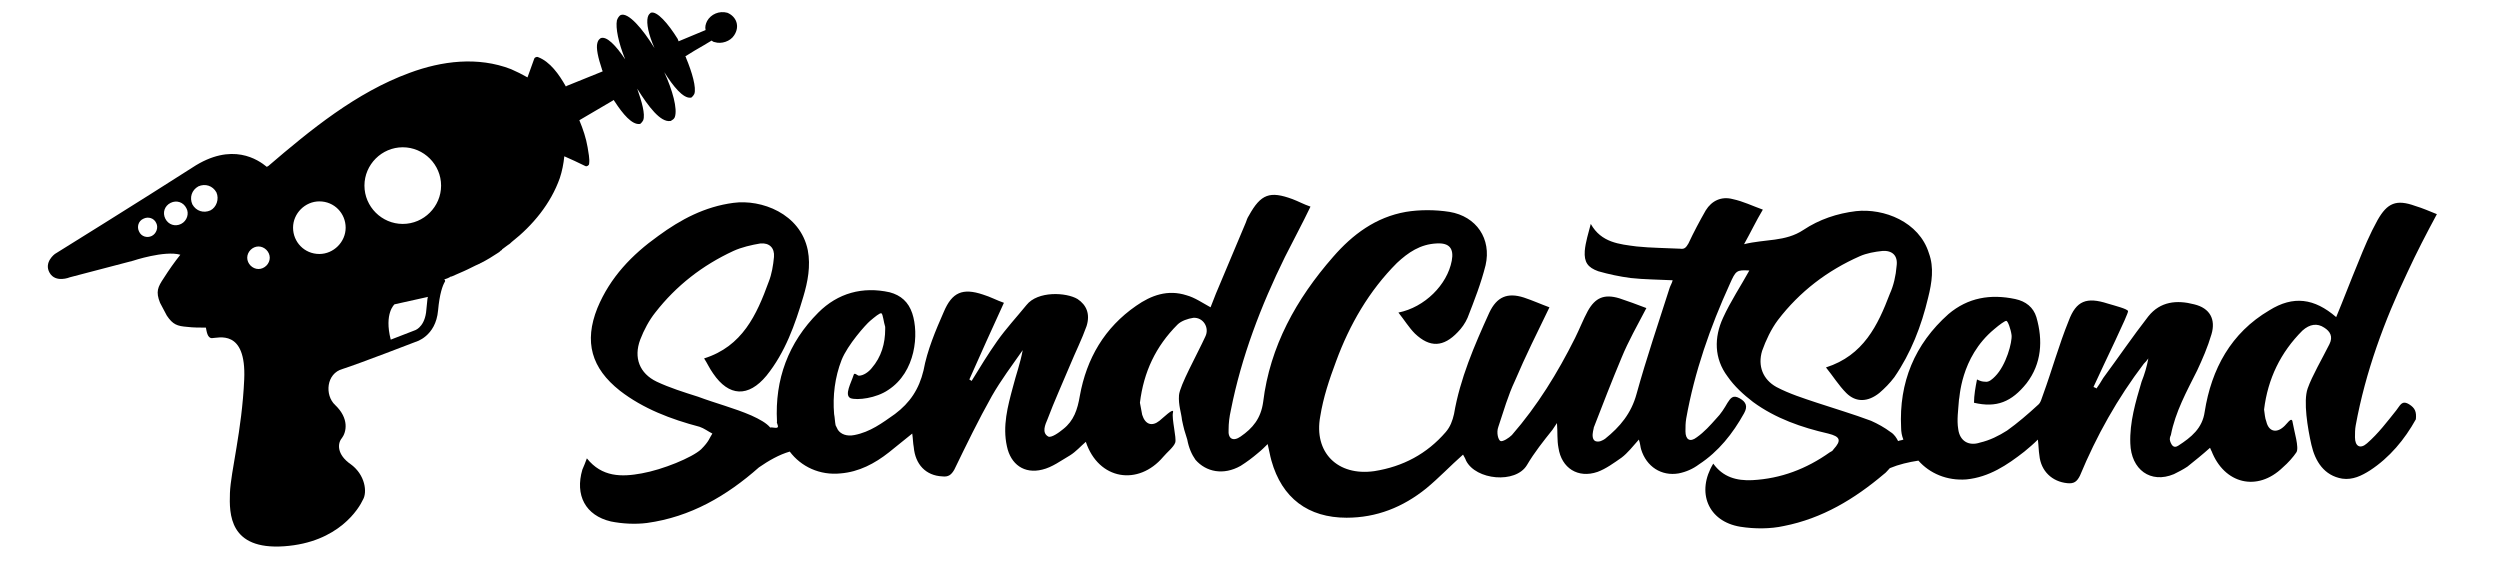 <svg xmlns="http://www.w3.org/2000/svg" xmlns:xlink="http://www.w3.org/1999/xlink" id="Layer_1" x="0px" y="0px" viewBox="0 0 332.7 75.8" style="enable-background:new 0 0 332.7 75.8;" xml:space="preserve"><g>	<path d="M320.6,53.8c-1-0.6-1.2,0.2-1.7,0.8c-1.2,1.5-2.4,3.1-3.9,4.4c-0.9,0.8-1.6,0.4-1.6-0.8c0-0.5,0-1.1,0.1-1.6  c1.3-7.1,3.8-13.9,6.9-20.4c1.2-2.6,2.5-5.1,3.9-7.7c-1-0.4-1.9-0.8-2.9-1.1c-2.5-0.9-3.7-0.4-5,1.9c-1,1.8-1.8,3.7-2.6,5.7  c-1,2.4-1.9,4.8-2.9,7.2c-2.9-2.5-5.7-2.9-8.9-0.9c-5.1,3-7.7,7.8-8.6,13.5c-0.3,2.2-1.8,3.4-3.5,4.5c-0.6,0.4-0.9,0-1.1-0.6  c-0.1-0.3,0-0.6,0.1-0.8c0.6-3.1,2.1-5.8,3.5-8.6c0.7-1.5,1.4-3.1,1.9-4.8c0.6-2-0.2-3.5-2.3-4c-2.3-0.6-4.5-0.4-6.1,1.6  c-2.1,2.7-4,5.5-6,8.2c-0.3,0.5-0.6,1-0.9,1.4c-0.1-0.1-0.2-0.1-0.4-0.2c1.5-3.3,4.7-9.8,4.6-10.1s-1.7-0.7-2.7-1  c-2.8-0.9-4.2-0.4-5.2,2.3c-1.3,3.2-2.2,6.5-3.4,9.8c-0.2,0.5-0.3,1.1-0.7,1.4c-1.3,1.2-2.7,2.4-4.1,3.4c-1.1,0.7-2.3,1.3-3.6,1.6  c-1.5,0.5-2.7-0.2-2.9-1.8c-0.2-1.2,0-2.5,0.1-3.9c0.1,0,0.1-5.6,4.7-9.4c0.7-0.6,1.4-1.1,1.6-1.1s0.6,1.1,0.7,1.9  c0.1,0.9-0.7,4-2.2,5.5c-0.3,0.3-0.8,0.8-1.3,0.7c-0.4,0-0.7-0.1-1.1-0.3c-0.2,1-0.4,2.1-0.4,3.1c3,0.7,5-0.1,7-2.6  c2-2.6,2.2-5.7,1.3-8.8c-0.4-1.3-1.4-2.1-2.8-2.4c-3.3-0.7-6.3-0.2-8.9,2c-4.5,4-6.6,9.1-6.3,15.1c0,0.6,0.1,1.1,0.3,1.6  c-0.2,0.1-0.5,0.1-0.7,0.2c-0.2-0.4-0.5-0.9-1-1.2c-0.8-0.6-1.7-1.1-2.6-1.5c-2.4-0.9-4.8-1.6-7.2-2.4c-1.8-0.6-3.7-1.2-5.4-2.1  c-1.8-1-2.5-2.8-1.9-4.8c0.5-1.4,1.2-2.9,2.1-4.1c2.9-3.8,6.6-6.6,10.9-8.5c0.9-0.4,2-0.6,3-0.7c1.3-0.1,2.1,0.6,1.9,2  c-0.1,1.3-0.4,2.6-0.9,3.7c-1.6,4.2-3.5,8.2-8.5,9.8c0.9,1.1,1.7,2.4,2.7,3.4c1.3,1.3,2.9,1.2,4.4,0c0.7-0.6,1.4-1.3,2-2.1  c2.2-3.2,3.6-6.8,4.5-10.6c0.5-2,0.8-4,0.1-5.9c-1.3-4.2-6-6-9.7-5.6c-2.5,0.3-4.9,1.1-7,2.5c-2.4,1.6-5.1,1.2-7.9,1.9  c0.9-1.6,1.6-3.1,2.5-4.6c-1.4-0.5-2.6-1.1-4-1.4c-1.5-0.4-2.8,0.2-3.6,1.5c-0.8,1.4-1.6,2.9-2.3,4.4c-0.3,0.5-0.5,0.8-1.1,0.7  c-1.9-0.1-3.9-0.1-5.8-0.3c-2.3-0.3-4.7-0.5-6.1-3c-0.3,1.2-0.7,2.4-0.8,3.6c-0.1,1.5,0.4,2.2,1.8,2.7c1.4,0.4,2.8,0.7,4.3,0.9  c1.8,0.2,3.7,0.2,5.6,0.3c-0.1,0.4-0.3,0.7-0.4,1c-1.5,4.7-3.1,9.4-4.4,14.1c-0.7,2.6-2.2,4.4-4.2,6c-0.3,0.2-0.8,0.5-1.3,0.3  c-0.4-0.2-0.4-0.8-0.3-1.3c0.1-0.5,0.1-0.4,0.1-0.5c1.2-3.1,2.4-6.2,3.7-9.3c0.9-2.2,2.1-4.3,3.3-6.6c-1.3-0.5-2.4-0.9-3.6-1.3  c-2-0.6-3.2-0.1-4.2,1.7c-0.6,1.1-1.1,2.4-1.7,3.6c-2.3,4.6-5,9-8.4,12.9c-0.4,0.4-1.2,0.9-1.5,0.8c-0.3-0.1-0.6-1.1-0.3-1.9  c0.7-2.1,1.3-4.2,2.2-6.1c1.4-3.3,3-6.5,4.6-9.8c-1.1-0.4-2.2-0.9-3.4-1.3c-2.2-0.7-3.6-0.1-4.6,2c-2,4.4-3.9,8.8-4.7,13.5  c-0.2,0.9-0.5,1.7-1.1,2.4c-2.5,2.9-5.7,4.6-9.5,5.2c-4.9,0.7-8.1-2.5-7.2-7.3c0.4-2.5,1.2-4.9,2.1-7.3c1.8-4.9,4.4-9.4,8.1-13.1  c1.5-1.4,3.1-2.5,5.3-2.6c1.7-0.1,2.3,0.7,2,2.3c-0.6,3.2-3.6,6.2-7.1,6.9c0.8,1,1.4,2,2.2,2.8c2,1.9,3.8,1.8,5.7-0.2  c0.5-0.5,1-1.2,1.3-1.9c0.9-2.3,1.8-4.6,2.4-7c0.8-3.5-1.2-6.5-4.8-7.1c-1.9-0.3-4-0.3-5.8,0c-4,0.7-7.1,3-9.7,6  c-4.9,5.6-8.4,11.9-9.3,19.3c-0.3,2.2-1.4,3.5-3,4.6c-1,0.7-1.7,0.3-1.6-0.9c0-0.9,0.1-1.7,0.3-2.6c1.4-7.1,4-13.9,7.2-20.4  c1.1-2.2,2.3-4.4,3.4-6.7c-0.9-0.3-1.6-0.7-2.4-1c-3-1.1-4.2-0.7-5.8,2.2c-0.2,0.3-0.3,0.6-0.4,0.9c-1.2,2.9-2.5,5.9-3.7,8.8  c-0.4,0.9-0.7,1.8-1,2.5c-1.1-0.6-2.1-1.3-3.2-1.6c-2.5-0.8-4.7,0-6.7,1.4c-4.2,2.9-6.6,7-7.5,12c-0.3,1.8-0.8,3.3-2.2,4.4  c-0.6,0.5-1.6,1.2-2,1c-0.9-0.5-0.4-1.6-0.1-2.3c0.9-2.4,2-4.8,3-7.2c0.7-1.7,1.6-3.5,2.2-5.2c0.5-1.6,0-2.8-1.2-3.6  c-1.5-0.9-5.3-1.1-6.8,0.8c-1.3,1.6-2.7,3.1-3.9,4.8c-1.2,1.7-2.3,3.5-3.4,5.3c-0.1-0.1-0.2-0.1-0.3-0.2c1.5-3.4,3-6.7,4.6-10.2  c-0.9-0.3-1.8-0.8-2.8-1.1c-2.7-0.9-4.1-0.3-5.2,2.3c-1.1,2.5-2.2,5.1-2.7,7.8c-0.6,2.5-1.8,4.3-3.8,5.8c-1.7,1.2-3.3,2.4-5.4,2.8  c-1,0.2-1.8-0.1-2.2-0.7c-0.1-0.2-0.2-0.4-0.3-0.6c-0.1-0.5-0.1-1-0.2-1.5c-0.2-2.4,0.1-4.9,1-7.2c0.8-2,3.2-4.7,3.8-5.2  c0.6-0.5,1.3-1.1,1.5-1s0.3,1.2,0.5,1.8c0,0.1,0,0.2,0,0.3c0,1.9-0.5,3.7-1.8,5.2c-0.4,0.5-1.1,1-1.7,1c-0.2,0-0.6-0.5-0.7-0.1  s0,0,0,0c-0.3,1-1.3,2.7-0.4,3.1c0.9,0.3,3.4,0,5-1.1c3.7-2.4,4.1-7.5,3.2-10.2c-0.5-1.5-1.5-2.4-3-2.8c-3.6-0.8-6.9,0.1-9.5,2.7  c-4,4-5.8,8.9-5.5,14.5c0,0.2-0.1-0.1,0.1,0.5s-0.7,0.2-1,0.3c-0.5-0.6-1.4-1.1-2.5-1.6c-2.3-1-4.7-1.6-7.1-2.5  c-1.9-0.6-3.8-1.2-5.5-2c-2.3-1.1-3.1-3.2-2.2-5.6c0.5-1.3,1.2-2.6,2-3.6c2.8-3.6,6.3-6.3,10.4-8.2c1.1-0.5,2.4-0.8,3.6-1  c1.2-0.1,1.9,0.6,1.8,1.8c-0.1,1.1-0.3,2.3-0.7,3.3c-1.6,4.4-3.5,8.6-8.6,10.2c0.4,0.6,0.7,1.3,1.2,2c2.1,3.1,4.7,3.2,7.1,0.3  c2.5-3.1,3.8-6.8,4.9-10.5c0.6-2,1-4.1,0.6-6.2c-1-4.9-6.2-6.8-9.9-6.3c-3.8,0.5-7,2.2-10,4.4c-3.5,2.5-6.4,5.5-8.1,9.6  c-1.8,4.5-0.8,8,3,11c3.1,2.4,6.8,3.8,10.6,4.8c0.6,0.2,1.1,0.6,1.7,0.9c-0.4,0.6-0.4,1-1.5,2.1c-1.2,1.1-5.1,2.7-7.9,3.2  c-2.7,0.5-5.3,0.5-7.3-2c-0.2,0.6-0.4,1-0.6,1.5c-1,3.4,0.4,6.1,3.8,6.9c1.5,0.3,3.2,0.4,4.8,0.2c5.8-0.8,10.6-3.6,14.9-7.4  c1.3-0.9,2.7-1.7,4.1-2.1c1.5,2,4,3.2,6.8,2.9c2.4-0.2,4.5-1.3,6.4-2.8c1-0.8,2-1.6,3.1-2.5c0.1,0.7,0.1,1.3,0.2,1.8  c0.2,2.3,1.6,3.8,3.8,3.9c0.8,0.1,1.2-0.2,1.6-0.9c1.6-3.3,3.2-6.6,5-9.8c1.2-2.1,2.7-4.1,4.1-6.1c-0.3,1.7-0.9,3.3-1.3,4.9  c-0.7,2.6-1.4,5.2-0.8,7.9c0.5,2.4,2.3,3.7,4.7,3.1c1.3-0.3,2.5-1.2,3.7-1.9c0.8-0.5,1.4-1.2,2.1-1.8c1.7,5.1,7,5.9,10.3,2  c0.5-0.6,1.4-1.3,1.6-1.9c0.2-0.6-0.5-3.2-0.3-4c0.2-0.8-1.4,0.8-1.8,1.1c-1,0.8-1.9,0.5-2.3-0.8c-0.1-0.5-0.2-1.1-0.3-1.6  c0.5-4.1,2.1-7.5,5-10.4c0.5-0.5,1.4-0.8,2.1-0.9c1.3-0.1,2.2,1.3,1.6,2.5c-1.1,2.4-3.4,6.5-3.5,7.8c-0.1,1.3,0.3,2.3,0.4,3.3  c0.1,0.5,0.2,0.9,0.3,1.3c0.1,0.4,0.3,0.9,0.4,1.3c0.2,1.1,0.6,2,1.1,2.7c1.4,1.6,3.7,2.1,6,0.8c0.8-0.5,1.6-1.1,2.3-1.7  c0.5-0.4,0.9-0.8,1.3-1.2c0.2,0.8,0.3,1.5,0.5,2.2c1.4,5,4.9,7.6,10,7.6c4,0,7.5-1.4,10.6-3.9c1.7-1.4,3.2-3,4.9-4.5  c0.1,0.2,0.3,0.5,0.4,0.8c1.3,2.6,6.6,3.1,8.1,0.6c1-1.7,2.2-3.2,3.4-4.7c0.2-0.3,0.4-0.6,0.6-0.9c0.1,1.2,0,2.3,0.2,3.3  c0.4,2.7,2.6,4.1,5.2,3.2c1.1-0.4,2.2-1.2,3.2-1.9c0.8-0.6,1.5-1.5,2.3-2.4c0.2,0.6,0.2,1,0.3,1.3c0.7,2.3,2.7,3.6,5,3.2  c1-0.2,1.9-0.6,2.7-1.2c2.6-1.7,4.5-4.1,6-6.8c0.5-0.9,0.3-1.5-0.6-2c-0.9-0.5-1.2,0-1.6,0.6c-0.4,0.7-0.9,1.5-1.5,2.1  c-0.8,0.9-1.6,1.8-2.6,2.5c-0.9,0.7-1.5,0.3-1.5-0.8c0-0.6,0-1.1,0.1-1.7c1.1-6.2,3.2-12.2,5.8-17.9c0.8-1.8,0.9-1.9,2.6-1.8  c-1.1,2-2.5,4.1-3.5,6.3c-1.2,2.6-1.2,5.4,0.6,7.8c0.9,1.3,2.1,2.4,3.4,3.4c3,2.2,6.5,3.4,10,4.2c1.6,0.4,1.8,0.9,0.7,2.1  c-0.1,0.2-0.3,0.3-0.5,0.4c-3.1,2.2-6.5,3.5-10.3,3.7c-2.1,0.1-3.9-0.4-5.2-2.2c-2.3,3.8-0.7,7.7,3.6,8.4c1.9,0.3,4,0.3,5.8-0.1  c5.1-1,9.4-3.6,13.3-6.9c0.3-0.2,0.5-0.5,0.8-0.8c1.2-0.5,2.5-0.8,3.8-1c1.5,1.7,3.8,2.7,6.4,2.5c3-0.3,5.4-1.9,7.7-3.7  c0.6-0.5,1.2-1,1.8-1.6c0.1,0.8,0.1,1.5,0.2,2.1c0.2,2.1,1.7,3.5,3.7,3.7c0.9,0.1,1.3-0.2,1.7-1c2.2-5.3,5-10.3,8.5-14.9  c0.2-0.2,0.4-0.4,0.6-0.7c-0.2,1.1-0.5,2.1-0.9,3.1c-0.8,2.7-1.6,5.4-1.5,8.2c0.1,3.5,2.7,5.4,5.8,4.1c0.6-0.3,1.2-0.6,1.8-1  c1-0.8,2-1.6,3-2.5c0.1,0.1,0.1,0.3,0.2,0.4c1.7,4.4,6.1,5.5,9.5,2.2c0.7-0.6,1.4-1.4,1.8-2s-0.3-2.8-0.5-4  c-0.1-0.9-0.8,0.3-1.2,0.6c-1,0.9-2,0.6-2.3-0.7c-0.2-0.5-0.2-1-0.3-1.6c0.5-4.1,2.2-7.6,5.1-10.5c1-0.9,2-1,2.9-0.4  c0.8,0.5,1.2,1.2,0.7,2.2c-1,2-2.3,4.2-2.9,5.9c-0.6,1.7,0,5.3,0.5,7.5s1.7,4.1,4.1,4.5c1.4,0.2,2.6-0.4,3.7-1.1  c2.6-1.7,4.6-4.1,6.1-6.8C321.6,54.8,321.4,54.3,320.6,53.8z"></path></g><path d="M96.8,1.7C96.8,1.7,96.8,1.7,96.8,1.7C96.8,1.7,96.8,1.7,96.8,1.7c-1.1-0.3-2.2,0.2-2.7,1.1c-0.2,0.4-0.3,0.8-0.2,1.2 c-1.2,0.5-2.4,1-3.6,1.5c0,0,0,0,0,0c0-0.1-0.1-0.2-0.1-0.3c-1.3-2.1-2.8-3.8-3.6-3.5c-0.1,0.1-0.3,0.2-0.4,0.6 c-0.2,0.8,0.1,2.3,0.9,4.1c-1.6-2.6-3.5-4.8-4.5-4.4c-0.2,0.1-0.4,0.4-0.5,0.7c-0.2,1,0.2,3,1.1,5.2c-1.2-1.8-2.5-3.2-3.3-2.8 c-0.1,0.1-0.3,0.2-0.4,0.6c-0.2,0.7,0.1,2,0.6,3.5c0,0.1,0.1,0.2,0.1,0.3c0,0-3,1.2-4.7,1.9c-0.1,0-0.1,0.1-0.2,0.1 c-0.9-1.6-2.1-3.3-3.7-3.9c-0.2-0.1-0.5,0.1-0.5,0.2c-0.3,0.8-0.6,1.7-0.9,2.5c-0.7-0.4-1.5-0.8-2.2-1.1c-4.4-1.7-9.2-1.1-13.5,0.5 c-7.1,2.6-13.2,7.6-18.8,12.4c-0.1,0-0.1,0.1-0.2,0.1c-1.1-0.9-4.6-3.4-9.9,0.1C18.9,26.6,7.3,33.8,7.3,33.8s-1.5,1.1-0.7,2.5 c0.8,1.4,2.7,0.6,2.7,0.6l8.4-2.2c0,0,4.2-1.4,6.3-0.8c-0.8,1-1.5,2-2.2,3.1c-0.8,1.2-1.1,1.8-0.5,3.3c0,0,0,0,0,0 c0.3,0.6,0.6,1.1,0.9,1.7c0,0,0,0,0,0c0.8,1.2,1.4,1.4,2.7,1.5c0.8,0.1,1.7,0.1,2.5,0.1c0.1,0.5,0.2,1.4,0.8,1.4 c0.8,0,4.6-1.3,4.3,5.5c-0.3,6.8-1.8,12.3-1.9,15.1c-0.1,2.8-0.1,7.6,7.2,7.1s10-5.1,10.5-6.2c0.6-1,0.3-3.3-1.6-4.7 c-1.9-1.3-1.8-2.8-1.2-3.5c0.6-0.8,1-2.6-0.9-4.4c-1.4-1.3-1.2-4.2,1-4.8c2.2-0.7,9.7-3.6,9.7-3.6s2.7-0.7,3-4.2 c0.2-2.2,0.6-3.3,0.9-3.8c0.1-0.1,0-0.3-0.1-0.3c0.3-0.1,0.6-0.2,0.9-0.4c0,0,0,0,0.1,0c0.5-0.2,1.1-0.5,1.6-0.7 c0.7-0.3,1.4-0.7,2.1-1c0.1,0,0.1-0.1,0.2-0.1c0.8-0.4,1.6-0.9,2.2-1.3c0,0,0,0,0,0c0,0,0,0,0,0c0.2-0.1,0.3-0.2,0.5-0.4l0.1,0 c0,0,0,0,0-0.1c0.1-0.1,0.3-0.2,0.4-0.3c0.1-0.1,0.3-0.2,0.4-0.3c0.2-0.1,0.4-0.3,0.5-0.4c2.8-2.2,5.2-5.1,6.4-8.5 c0.3-0.9,0.5-1.9,0.6-2.9c0.9,0.4,1.8,0.8,2.8,1.3c0.2,0.1,0.5-0.1,0.5-0.3c0.1-0.7-0.1-1.5-0.2-2.2c-0.2-1.2-0.6-2.4-1.1-3.6 c1.5-0.9,3.1-1.8,4.6-2.7c0,0.1,0.1,0.2,0.1,0.2c1.1,1.7,2.3,3.1,3.3,3c0.1,0,0.1,0,0.2-0.1c0.1-0.1,0.2-0.2,0.3-0.4 c0.3-0.8-0.2-2.5-0.8-4.2c1.5,2.4,3.1,4.5,4.4,4.3c0.1,0,0.1,0,0.2-0.1c0.2-0.1,0.3-0.2,0.4-0.4c0.4-1.1-0.3-3.6-1.4-6 c1.2,1.9,2.5,3.5,3.5,3.4c0.1,0,0.1,0,0.2-0.1c0.1-0.1,0.2-0.2,0.3-0.4c0.3-0.8-0.3-2.9-1.1-4.8c0-0.1-0.1-0.2-0.1-0.2 c0.8-0.5,1.6-1,2.5-1.5c0.3-0.2,0.7-0.4,1-0.6c0.1,0.1,0.3,0.2,0.4,0.2c0.9,0.3,2.1-0.1,2.6-0.9C98.5,3.5,98,2.2,96.8,1.7z  M20.2,31.4c-0.6,0.3-1.4,0.1-1.7-0.6c-0.3-0.6-0.1-1.4,0.6-1.7c0.6-0.3,1.4-0.1,1.7,0.6C21.1,30.3,20.8,31.1,20.2,31.4z M24.1,29.8 c-0.8,0.4-1.7,0.1-2.1-0.7c-0.4-0.8-0.1-1.7,0.7-2.1c0.8-0.4,1.7-0.1,2.1,0.7C25.2,28.4,24.9,29.4,24.1,29.8z M28,28 c-0.9,0.4-1.9,0.1-2.4-0.8c-0.4-0.9-0.1-1.9,0.8-2.4c0.9-0.4,1.9-0.1,2.4,0.8C29.2,26.5,28.8,27.6,28,28z M34.4,35.8 c-0.8,0-1.5-0.7-1.5-1.5s0.7-1.5,1.5-1.5s1.5,0.7,1.5,1.5S35.2,35.8,34.4,35.8z M42.5,33.8c-2,0-3.5-1.6-3.5-3.5s1.6-3.5,3.5-3.5 c2,0,3.5,1.6,3.5,3.5S44.4,33.8,42.5,33.8z M56.7,41.6c-0.3,2.1-1.6,2.4-1.6,2.4l-3.1,1.2c-0.9-3.5,0.5-4.7,0.5-4.7l4.5-1 C56.9,39.5,56.9,39.5,56.7,41.6z M53.6,29.8c-2.8,0-5.1-2.3-5.1-5.1s2.3-5.1,5.1-5.1c2.8,0,5.1,2.3,5.1,5.1S56.4,29.8,53.6,29.8z"></path></svg>